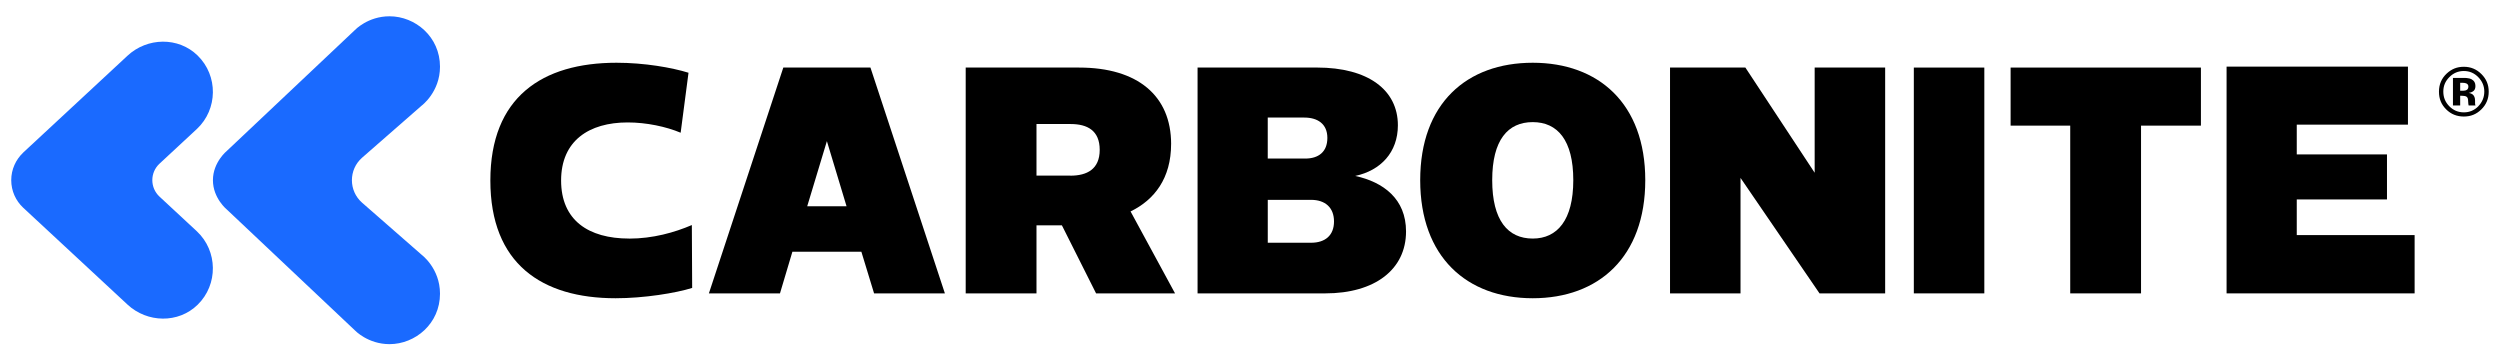 <svg width="111" height="16" viewBox="0 0 111 16" fill="none" xmlns="http://www.w3.org/2000/svg">
<g clip-path="url(#clip0_1514_956)">
<path d="M18.721 11.312L16.078 9.001C15.474 8.472 15.474 7.53 16.078 7.001L18.721 4.69C18.721 4.69 19.536 4.089 19.536 2.962C19.536 1.636 18.441 0.723 17.295 0.723C16.328 0.723 15.754 1.337 15.754 1.337L10.075 6.697C10.075 6.697 9.454 7.198 9.454 8.001C9.454 8.805 10.075 9.306 10.075 9.306L15.754 14.665C15.754 14.665 16.329 15.28 17.295 15.28C18.441 15.28 19.536 14.367 19.536 13.04C19.536 11.912 18.721 11.313 18.721 11.313V11.312Z" fill="#1A6AFF"/>
<path d="M8.776 2.467C7.921 1.63 6.54 1.657 5.662 2.473L1.026 6.778H1.028C0.703 7.086 0.499 7.52 0.499 8C0.499 8.48 0.702 8.914 1.026 9.219L5.662 13.524C6.54 14.339 7.921 14.367 8.776 13.53C9.694 12.631 9.669 11.146 8.747 10.276L7.081 8.729C6.657 8.334 6.657 7.663 7.081 7.268L8.747 5.721C9.671 4.851 9.694 3.366 8.776 2.467Z" fill="#1A6AFF"/>
<path d="M27.936 10.592C26.122 10.592 24.913 9.776 24.913 8.014C24.913 6.252 26.149 5.436 27.869 5.436C28.702 5.436 29.575 5.622 30.221 5.893L30.57 3.23C29.831 3 28.61 2.786 27.374 2.786C24.069 2.786 21.772 4.319 21.772 8.014C21.772 11.709 24.055 13.242 27.333 13.242C28.596 13.242 30.006 13.012 30.732 12.784L30.718 9.992C29.952 10.321 28.985 10.594 27.936 10.594V10.592Z" fill="black"/>
<path d="M34.779 3L31.475 13.026H34.631L35.182 11.178H38.245L38.809 13.026H41.953L38.648 3H34.779ZM35.84 9.159L36.714 6.266L37.587 9.159H35.84Z" fill="black"/>
<path d="M51.998 6.394C51.998 4.26 50.52 3 47.914 3H42.877V13.026H46.02V10.004H47.148L48.666 13.026H52.172L50.197 9.388C51.258 8.873 51.997 7.913 51.997 6.394H51.998ZM47.525 7.798H46.02V5.507H47.537C48.276 5.507 48.827 5.794 48.827 6.653C48.827 7.513 48.262 7.8 47.523 7.8L47.525 7.798Z" fill="black"/>
<path d="M60.172 7.812C61.3 7.569 62.066 6.767 62.066 5.563C62.066 3.988 60.736 2.999 58.478 2.999H53.172V13.026H58.841C61.044 13.026 62.428 11.967 62.428 10.276C62.428 8.829 61.421 8.084 60.172 7.812ZM56.289 5.22H57.914C58.492 5.22 58.935 5.493 58.935 6.123C58.935 6.753 58.532 7.04 57.954 7.04H56.288V5.22H56.289ZM58.21 10.778H56.289V8.873H58.21C58.841 8.873 59.23 9.218 59.23 9.833C59.23 10.449 58.841 10.778 58.21 10.778Z" fill="black"/>
<path d="M68.054 2.786C65.124 2.786 63.057 4.59 63.057 8C63.057 11.409 65.126 13.242 68.054 13.242C70.982 13.242 73.05 11.408 73.05 8C73.05 4.592 70.968 2.786 68.054 2.786ZM68.054 10.592C66.952 10.592 66.254 9.79 66.254 8C66.254 6.21 66.952 5.422 68.054 5.422C69.155 5.422 69.854 6.224 69.854 8C69.854 9.776 69.141 10.592 68.054 10.592Z" fill="black"/>
<path d="M80.571 7.67L77.495 3H74.149V13.026H77.279V7.899L80.787 13.026H83.701V3H80.571V7.67Z" fill="black"/>
<path d="M88.104 3H84.974V13.026H88.104V3Z" fill="black"/>
<path d="M89.271 5.578H91.918V13.026H95.062V5.578H97.721V3H89.271V5.578Z" fill="black"/>
<path d="M101.976 8.855H105.982V6.856H101.976V5.534H106.913V2.958H98.86V13.026H107.209V10.438H101.976V8.855Z" fill="black"/>
<path d="M110.175 3.289C109.96 3.073 109.699 2.965 109.394 2.965C109.089 2.965 108.85 3.065 108.634 3.265C108.405 3.479 108.29 3.746 108.29 4.07C108.29 4.393 108.396 4.642 108.609 4.855C108.822 5.068 109.084 5.174 109.394 5.174C109.705 5.174 109.953 5.07 110.167 4.862C110.388 4.648 110.499 4.383 110.499 4.07C110.499 3.756 110.391 3.504 110.175 3.289ZM110.038 4.719C109.86 4.898 109.646 4.989 109.396 4.989C109.145 4.989 108.93 4.9 108.752 4.721C108.573 4.541 108.483 4.324 108.483 4.068C108.483 3.812 108.571 3.608 108.746 3.429C108.925 3.245 109.141 3.153 109.394 3.153C109.648 3.153 109.86 3.245 110.038 3.429C110.214 3.609 110.303 3.823 110.303 4.068C110.303 4.313 110.213 4.537 110.035 4.719H110.038Z" fill="black"/>
<path d="M109.895 4.613C109.894 4.6 109.893 4.589 109.893 4.576V4.467C109.893 4.343 109.856 4.25 109.785 4.193C109.746 4.162 109.688 4.138 109.611 4.123C109.695 4.114 109.765 4.086 109.823 4.04C109.88 3.994 109.909 3.92 109.909 3.818C109.909 3.683 109.855 3.585 109.746 3.525C109.681 3.49 109.601 3.469 109.505 3.462C109.488 3.462 109.404 3.461 109.253 3.459C109.102 3.459 108.988 3.459 108.911 3.459V4.684H109.232V4.252H109.299L109.369 4.256C109.418 4.259 109.454 4.266 109.478 4.275C109.522 4.292 109.552 4.323 109.568 4.365C109.578 4.392 109.585 4.441 109.587 4.515C109.59 4.589 109.597 4.645 109.607 4.684H109.912L109.901 4.649C109.897 4.636 109.894 4.625 109.893 4.613H109.895ZM109.531 3.986C109.489 4.015 109.431 4.03 109.356 4.03H109.232V3.675H109.31C109.39 3.675 109.452 3.683 109.496 3.7C109.562 3.727 109.596 3.773 109.596 3.84C109.596 3.907 109.575 3.955 109.533 3.986H109.531Z" fill="black"/>
</g>
<defs>
<clipPath id="clip0_1514_956">
<rect width="110" height="14.557" fill="white" transform="translate(0.5 0.722)"/>
</clipPath>
</defs>
</svg>
